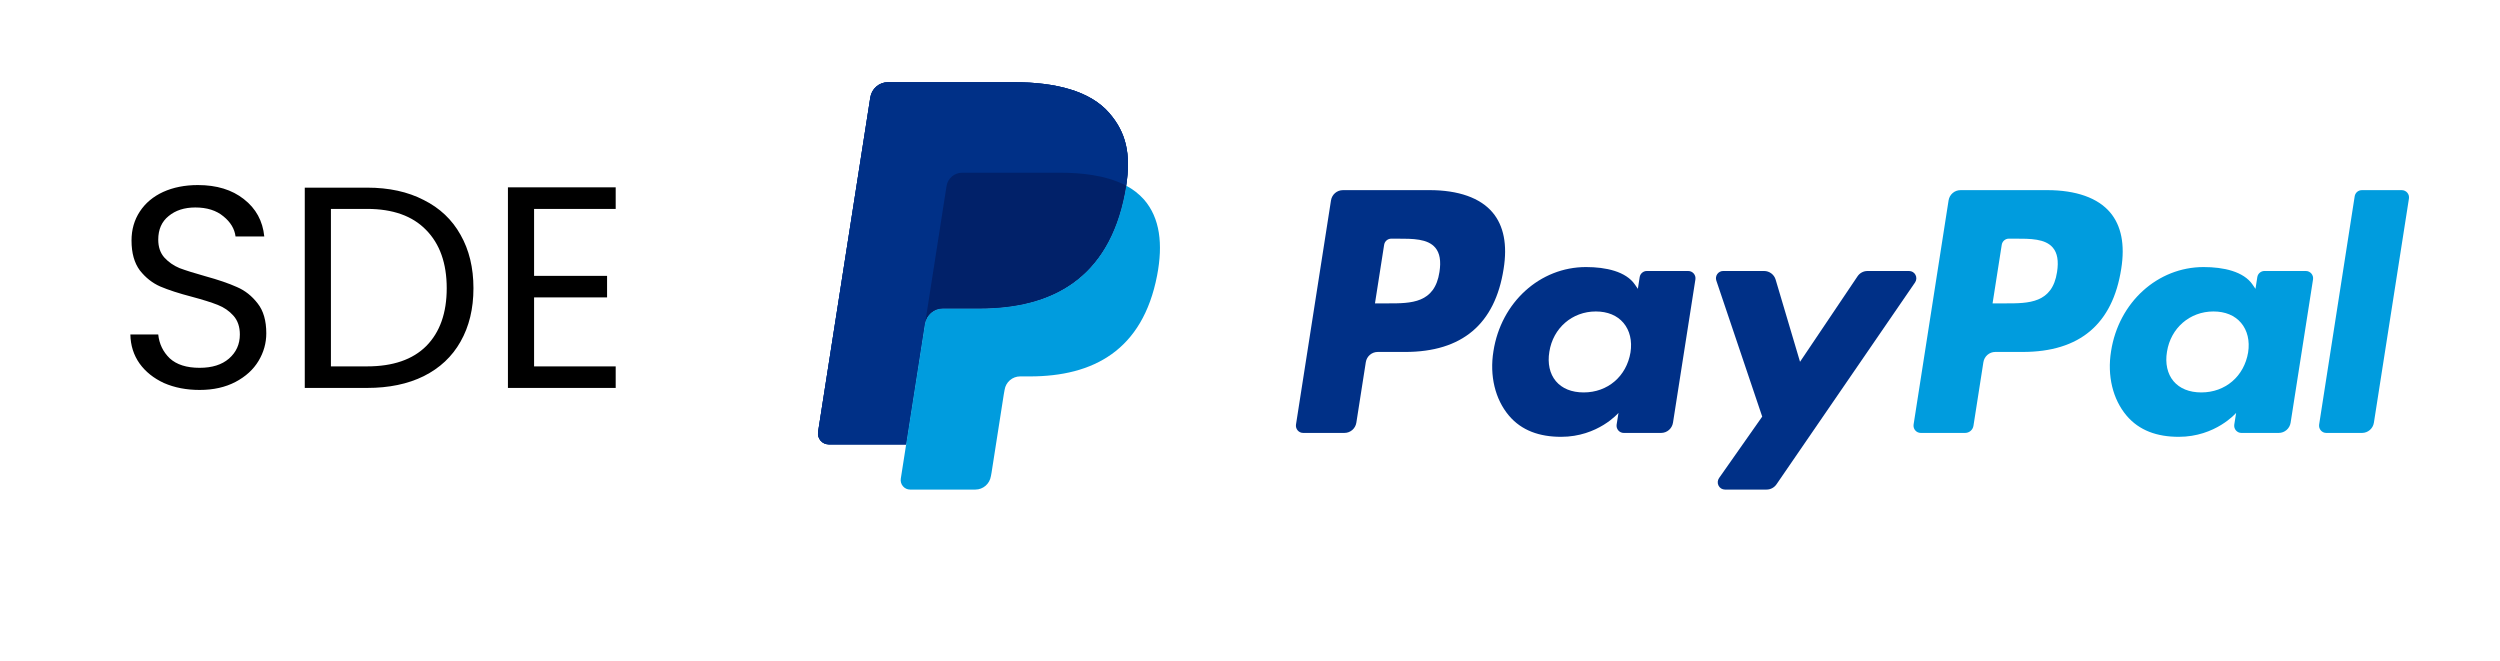 <svg width="174" height="46" viewBox="0 0 174 46" fill="none" xmlns="http://www.w3.org/2000/svg">
<path d="M13.894 27.14C12.974 27.14 12.147 26.98 11.414 26.66C10.694 26.327 10.127 25.873 9.714 25.3C9.3 24.713 9.087 24.04 9.074 23.28H11.014C11.08 23.933 11.347 24.487 11.814 24.94C12.294 25.38 12.987 25.6 13.894 25.6C14.76 25.6 15.44 25.387 15.934 24.96C16.44 24.52 16.694 23.96 16.694 23.28C16.694 22.747 16.547 22.313 16.254 21.98C15.96 21.647 15.594 21.393 15.154 21.22C14.714 21.047 14.12 20.86 13.374 20.66C12.454 20.42 11.714 20.18 11.154 19.94C10.607 19.7 10.134 19.327 9.734 18.82C9.347 18.3 9.154 17.607 9.154 16.74C9.154 15.98 9.347 15.307 9.734 14.72C10.12 14.133 10.66 13.68 11.354 13.36C12.06 13.04 12.867 12.88 13.774 12.88C15.08 12.88 16.147 13.207 16.974 13.86C17.814 14.513 18.287 15.38 18.394 16.46H16.394C16.327 15.927 16.047 15.46 15.554 15.06C15.06 14.647 14.407 14.44 13.594 14.44C12.834 14.44 12.214 14.64 11.734 15.04C11.254 15.427 11.014 15.973 11.014 16.68C11.014 17.187 11.154 17.6 11.434 17.92C11.727 18.24 12.08 18.487 12.494 18.66C12.92 18.82 13.514 19.007 14.274 19.22C15.194 19.473 15.934 19.727 16.494 19.98C17.054 20.22 17.534 20.6 17.934 21.12C18.334 21.627 18.534 22.32 18.534 23.2C18.534 23.88 18.354 24.52 17.994 25.12C17.634 25.72 17.1 26.207 16.394 26.58C15.687 26.953 14.854 27.14 13.894 27.14ZM25.552 13.06C27.072 13.06 28.385 13.347 29.492 13.92C30.612 14.48 31.465 15.287 32.052 16.34C32.652 17.393 32.952 18.633 32.952 20.06C32.952 21.487 32.652 22.727 32.052 23.78C31.465 24.82 30.612 25.62 29.492 26.18C28.385 26.727 27.072 27 25.552 27H21.212V13.06H25.552ZM25.552 25.5C27.352 25.5 28.725 25.027 29.672 24.08C30.619 23.12 31.092 21.78 31.092 20.06C31.092 18.327 30.612 16.973 29.652 16C28.705 15.027 27.338 14.54 25.552 14.54H23.032V25.5H25.552ZM37.172 14.54V19.2H42.252V20.7H37.172V25.5H42.852V27H35.352V13.04H42.852V14.54H37.172Z" fill="black"/>
<g clip-path="url(#clip0_122_494)">
<mask id="mask0_122_494" style="mask-type:luminance" maskUnits="userSpaceOnUse" x="-14" y="-22" width="254" height="84">
<path d="M-13.664 61.535H239.668V-21.535H-13.664V61.535Z" fill="white"/>
</mask>
<g mask="url(#mask0_122_494)">
<path d="M77.196 7.858C75.895 6.361 73.544 5.72 70.537 5.72H61.807C61.51 5.72 61.222 5.827 60.995 6.022C60.769 6.217 60.619 6.487 60.572 6.784L56.939 30.055C56.922 30.163 56.928 30.274 56.958 30.379C56.987 30.484 57.039 30.582 57.109 30.665C57.18 30.748 57.267 30.814 57.366 30.86C57.464 30.906 57.571 30.929 57.679 30.929H63.068L64.422 22.263L64.38 22.535C64.426 22.238 64.575 21.968 64.8 21.773C65.026 21.578 65.313 21.471 65.61 21.47H68.171C73.202 21.47 77.141 19.408 78.292 13.441C78.326 13.264 78.355 13.092 78.381 12.925C78.723 10.719 78.379 9.218 77.197 7.859" fill="#003087"/>
<path d="M143.171 18.931C142.841 21.115 141.189 21.115 139.592 21.115H138.683L139.321 17.038C139.36 16.792 139.569 16.61 139.816 16.61H140.234C141.321 16.61 142.349 16.61 142.878 17.236C143.195 17.61 143.29 18.165 143.171 18.931ZM142.475 13.234H136.449C136.249 13.234 136.056 13.306 135.905 13.437C135.753 13.568 135.652 13.749 135.621 13.948L133.186 29.546C133.175 29.618 133.179 29.692 133.199 29.762C133.218 29.832 133.253 29.898 133.3 29.953C133.347 30.009 133.406 30.054 133.471 30.084C133.537 30.115 133.609 30.131 133.681 30.131H136.774C137.062 30.131 137.308 29.92 137.353 29.633L138.044 25.209C138.108 24.799 138.459 24.495 138.871 24.495H140.778C144.748 24.495 147.038 22.557 147.637 18.713C147.906 17.033 147.648 15.713 146.868 14.788C146.011 13.771 144.492 13.233 142.476 13.233" fill="#009CDE"/>
<path d="M100.186 18.931C99.857 21.115 98.205 21.115 96.607 21.115H95.698L96.336 17.038C96.374 16.792 96.584 16.611 96.831 16.611H97.249C98.336 16.611 99.364 16.611 99.894 17.236C100.21 17.61 100.306 18.165 100.186 18.931ZM99.491 13.234H93.465C93.053 13.234 92.702 13.537 92.637 13.948L90.201 29.546C90.19 29.618 90.195 29.692 90.214 29.762C90.234 29.833 90.269 29.898 90.316 29.954C90.363 30.009 90.421 30.054 90.487 30.085C90.553 30.116 90.625 30.131 90.697 30.131H93.575C93.987 30.131 94.337 29.829 94.402 29.418L95.06 25.21C95.124 24.799 95.475 24.496 95.887 24.496H97.793C101.764 24.496 104.054 22.557 104.652 18.713C104.922 17.033 104.663 15.713 103.884 14.788C103.027 13.771 101.508 13.233 99.492 13.233M113.482 24.531C113.202 26.196 111.895 27.313 110.225 27.313C109.388 27.313 108.718 27.041 108.287 26.527C107.86 26.017 107.7 25.29 107.835 24.481C108.094 22.831 109.425 21.678 111.069 21.678C111.888 21.678 112.553 21.953 112.992 22.472C113.435 22.995 113.609 23.726 113.482 24.531ZM117.504 18.861H114.618C114.498 18.861 114.382 18.904 114.291 18.983C114.199 19.061 114.139 19.17 114.121 19.29L113.995 20.104L113.793 19.809C113.168 18.894 111.775 18.587 110.384 18.587C107.196 18.587 104.473 21.026 103.943 24.446C103.667 26.153 104.059 27.784 105.018 28.922C105.898 29.968 107.154 30.403 108.652 30.403C111.222 30.403 112.647 28.737 112.647 28.737L112.518 29.546C112.506 29.619 112.511 29.693 112.53 29.763C112.55 29.834 112.585 29.899 112.632 29.955C112.679 30.011 112.738 30.055 112.804 30.086C112.87 30.117 112.942 30.132 113.014 30.132H115.612C116.024 30.132 116.375 29.83 116.44 29.419L118 19.448C118.011 19.375 118.007 19.301 117.987 19.23C117.967 19.16 117.932 19.095 117.885 19.039C117.838 18.983 117.779 18.939 117.713 18.908C117.647 18.877 117.575 18.861 117.503 18.862" fill="#003087"/>
<path d="M156.469 24.531C156.189 26.196 154.882 27.313 153.212 27.313C152.375 27.313 151.705 27.041 151.274 26.527C150.847 26.017 150.687 25.29 150.822 24.481C151.081 22.831 152.411 21.678 154.056 21.678C154.875 21.678 155.54 21.953 155.979 22.472C156.422 22.995 156.596 23.726 156.469 24.531ZM160.491 18.861H157.605C157.485 18.861 157.369 18.904 157.278 18.983C157.186 19.061 157.126 19.17 157.108 19.29L156.982 20.104L156.78 19.809C156.155 18.894 154.762 18.587 153.371 18.587C150.184 18.587 147.461 21.026 146.93 24.446C146.654 26.153 147.047 27.784 148.005 28.922C148.886 29.968 150.142 30.403 151.639 30.403C154.21 30.403 155.635 28.737 155.635 28.737L155.506 29.546C155.495 29.619 155.499 29.693 155.518 29.763C155.538 29.834 155.572 29.899 155.619 29.955C155.667 30.011 155.725 30.055 155.791 30.086C155.857 30.117 155.929 30.132 156.001 30.132H158.599C159.01 30.132 159.362 29.83 159.427 29.419L160.987 19.448C160.998 19.375 160.994 19.301 160.974 19.23C160.954 19.16 160.919 19.095 160.872 19.039C160.825 18.983 160.766 18.939 160.7 18.908C160.634 18.877 160.562 18.861 160.49 18.862" fill="#009CDE"/>
<path d="M132.876 18.862H129.975C129.697 18.862 129.438 19 129.283 19.233L125.282 25.181L123.585 19.465C123.534 19.29 123.428 19.137 123.283 19.029C123.139 18.92 122.963 18.861 122.783 18.861H119.932C119.852 18.861 119.773 18.88 119.702 18.917C119.631 18.954 119.57 19.008 119.523 19.073C119.477 19.139 119.447 19.215 119.435 19.294C119.423 19.374 119.431 19.456 119.457 19.532L122.65 28.996L119.646 33.274C119.593 33.35 119.562 33.439 119.555 33.532C119.549 33.625 119.568 33.718 119.611 33.8C119.653 33.883 119.717 33.952 119.795 34C119.874 34.048 119.964 34.074 120.056 34.074H122.955C123.228 34.074 123.485 33.938 123.642 33.711L133.288 19.658C133.34 19.582 133.371 19.493 133.376 19.4C133.382 19.308 133.363 19.216 133.32 19.134C133.278 19.052 133.214 18.983 133.136 18.935C133.057 18.887 132.967 18.862 132.876 18.862Z" fill="#003087"/>
<path d="M163.886 13.663L161.412 29.546C161.401 29.619 161.406 29.693 161.425 29.763C161.445 29.834 161.48 29.899 161.527 29.955C161.574 30.01 161.633 30.055 161.699 30.086C161.765 30.116 161.836 30.132 161.909 30.132H164.396C164.808 30.132 165.159 29.83 165.223 29.419L167.662 13.82C167.674 13.748 167.669 13.674 167.65 13.603C167.63 13.533 167.595 13.467 167.548 13.412C167.501 13.356 167.442 13.311 167.376 13.281C167.31 13.25 167.238 13.234 167.166 13.234H164.383C164.263 13.234 164.147 13.277 164.056 13.355C163.965 13.434 163.905 13.544 163.886 13.663Z" fill="#009CDE"/>
<path d="M77.196 7.858C75.895 6.361 73.544 5.72 70.537 5.72H61.807C61.51 5.72 61.222 5.827 60.995 6.022C60.769 6.217 60.619 6.487 60.572 6.784L56.939 30.055C56.922 30.163 56.928 30.274 56.958 30.379C56.987 30.484 57.039 30.582 57.109 30.665C57.18 30.748 57.267 30.814 57.366 30.86C57.464 30.906 57.571 30.929 57.679 30.929H63.068L64.422 22.263L64.38 22.535C64.426 22.238 64.575 21.968 64.8 21.773C65.026 21.578 65.313 21.471 65.61 21.47H68.171C73.202 21.47 77.141 19.408 78.292 13.441C78.326 13.264 78.355 13.092 78.381 12.925C78.723 10.719 78.379 9.218 77.197 7.859" fill="#003087"/>
<path d="M65.876 12.953C65.917 12.694 66.048 12.458 66.246 12.287C66.444 12.117 66.695 12.023 66.956 12.022H73.799C74.61 12.022 75.366 12.076 76.056 12.187C76.434 12.248 76.808 12.333 77.175 12.44C77.593 12.558 77.997 12.72 78.38 12.924C78.724 10.718 78.379 9.218 77.197 7.858C75.896 6.362 73.545 5.72 70.537 5.72H61.807C61.51 5.721 61.222 5.828 60.996 6.023C60.77 6.218 60.62 6.488 60.574 6.785L56.939 30.054C56.922 30.162 56.928 30.272 56.958 30.377C56.987 30.482 57.039 30.58 57.109 30.663C57.179 30.746 57.267 30.813 57.365 30.859C57.463 30.904 57.57 30.928 57.679 30.928H63.069L64.422 22.262L65.876 12.953Z" fill="#003087"/>
<path d="M78.381 12.924C78.354 13.096 78.325 13.268 78.292 13.44C77.141 19.406 73.202 21.47 68.171 21.47H65.609C65.312 21.47 65.025 21.577 64.8 21.772C64.574 21.967 64.425 22.238 64.38 22.534L63.069 30.927L62.696 33.309C62.681 33.403 62.686 33.5 62.712 33.592C62.738 33.684 62.783 33.77 62.845 33.842C62.906 33.915 62.983 33.974 63.069 34.014C63.155 34.054 63.249 34.074 63.343 34.074H67.886C68.424 34.074 68.881 33.679 68.966 33.143L69.01 32.91L69.866 27.432L69.921 27.129C69.961 26.869 70.092 26.633 70.29 26.462C70.488 26.292 70.74 26.198 71.001 26.198H71.68C76.081 26.198 79.527 24.394 80.534 19.174C80.954 16.993 80.736 15.171 79.625 13.892C79.272 13.496 78.851 13.167 78.381 12.924Z" fill="#009CDE"/>
<path d="M77.179 12.44C77.003 12.387 76.822 12.34 76.636 12.298C76.449 12.257 76.257 12.22 76.059 12.189C75.368 12.075 74.612 12.021 73.801 12.021H66.959C66.698 12.021 66.446 12.115 66.248 12.286C66.05 12.457 65.919 12.694 65.879 12.953L64.425 22.263L64.383 22.534C64.428 22.237 64.577 21.967 64.802 21.772C65.028 21.577 65.315 21.47 65.612 21.469H68.174C73.205 21.469 77.144 19.407 78.294 13.44C78.329 13.263 78.358 13.092 78.384 12.924C78.08 12.763 77.763 12.628 77.438 12.52C77.353 12.492 77.267 12.466 77.179 12.44Z" fill="#012169"/>
</g>
</g>
<defs>
<clipPath id="clip0_122_494">
<rect width="122" height="40" fill="white" transform="translate(52)"/>
</clipPath>
</defs>
</svg>
